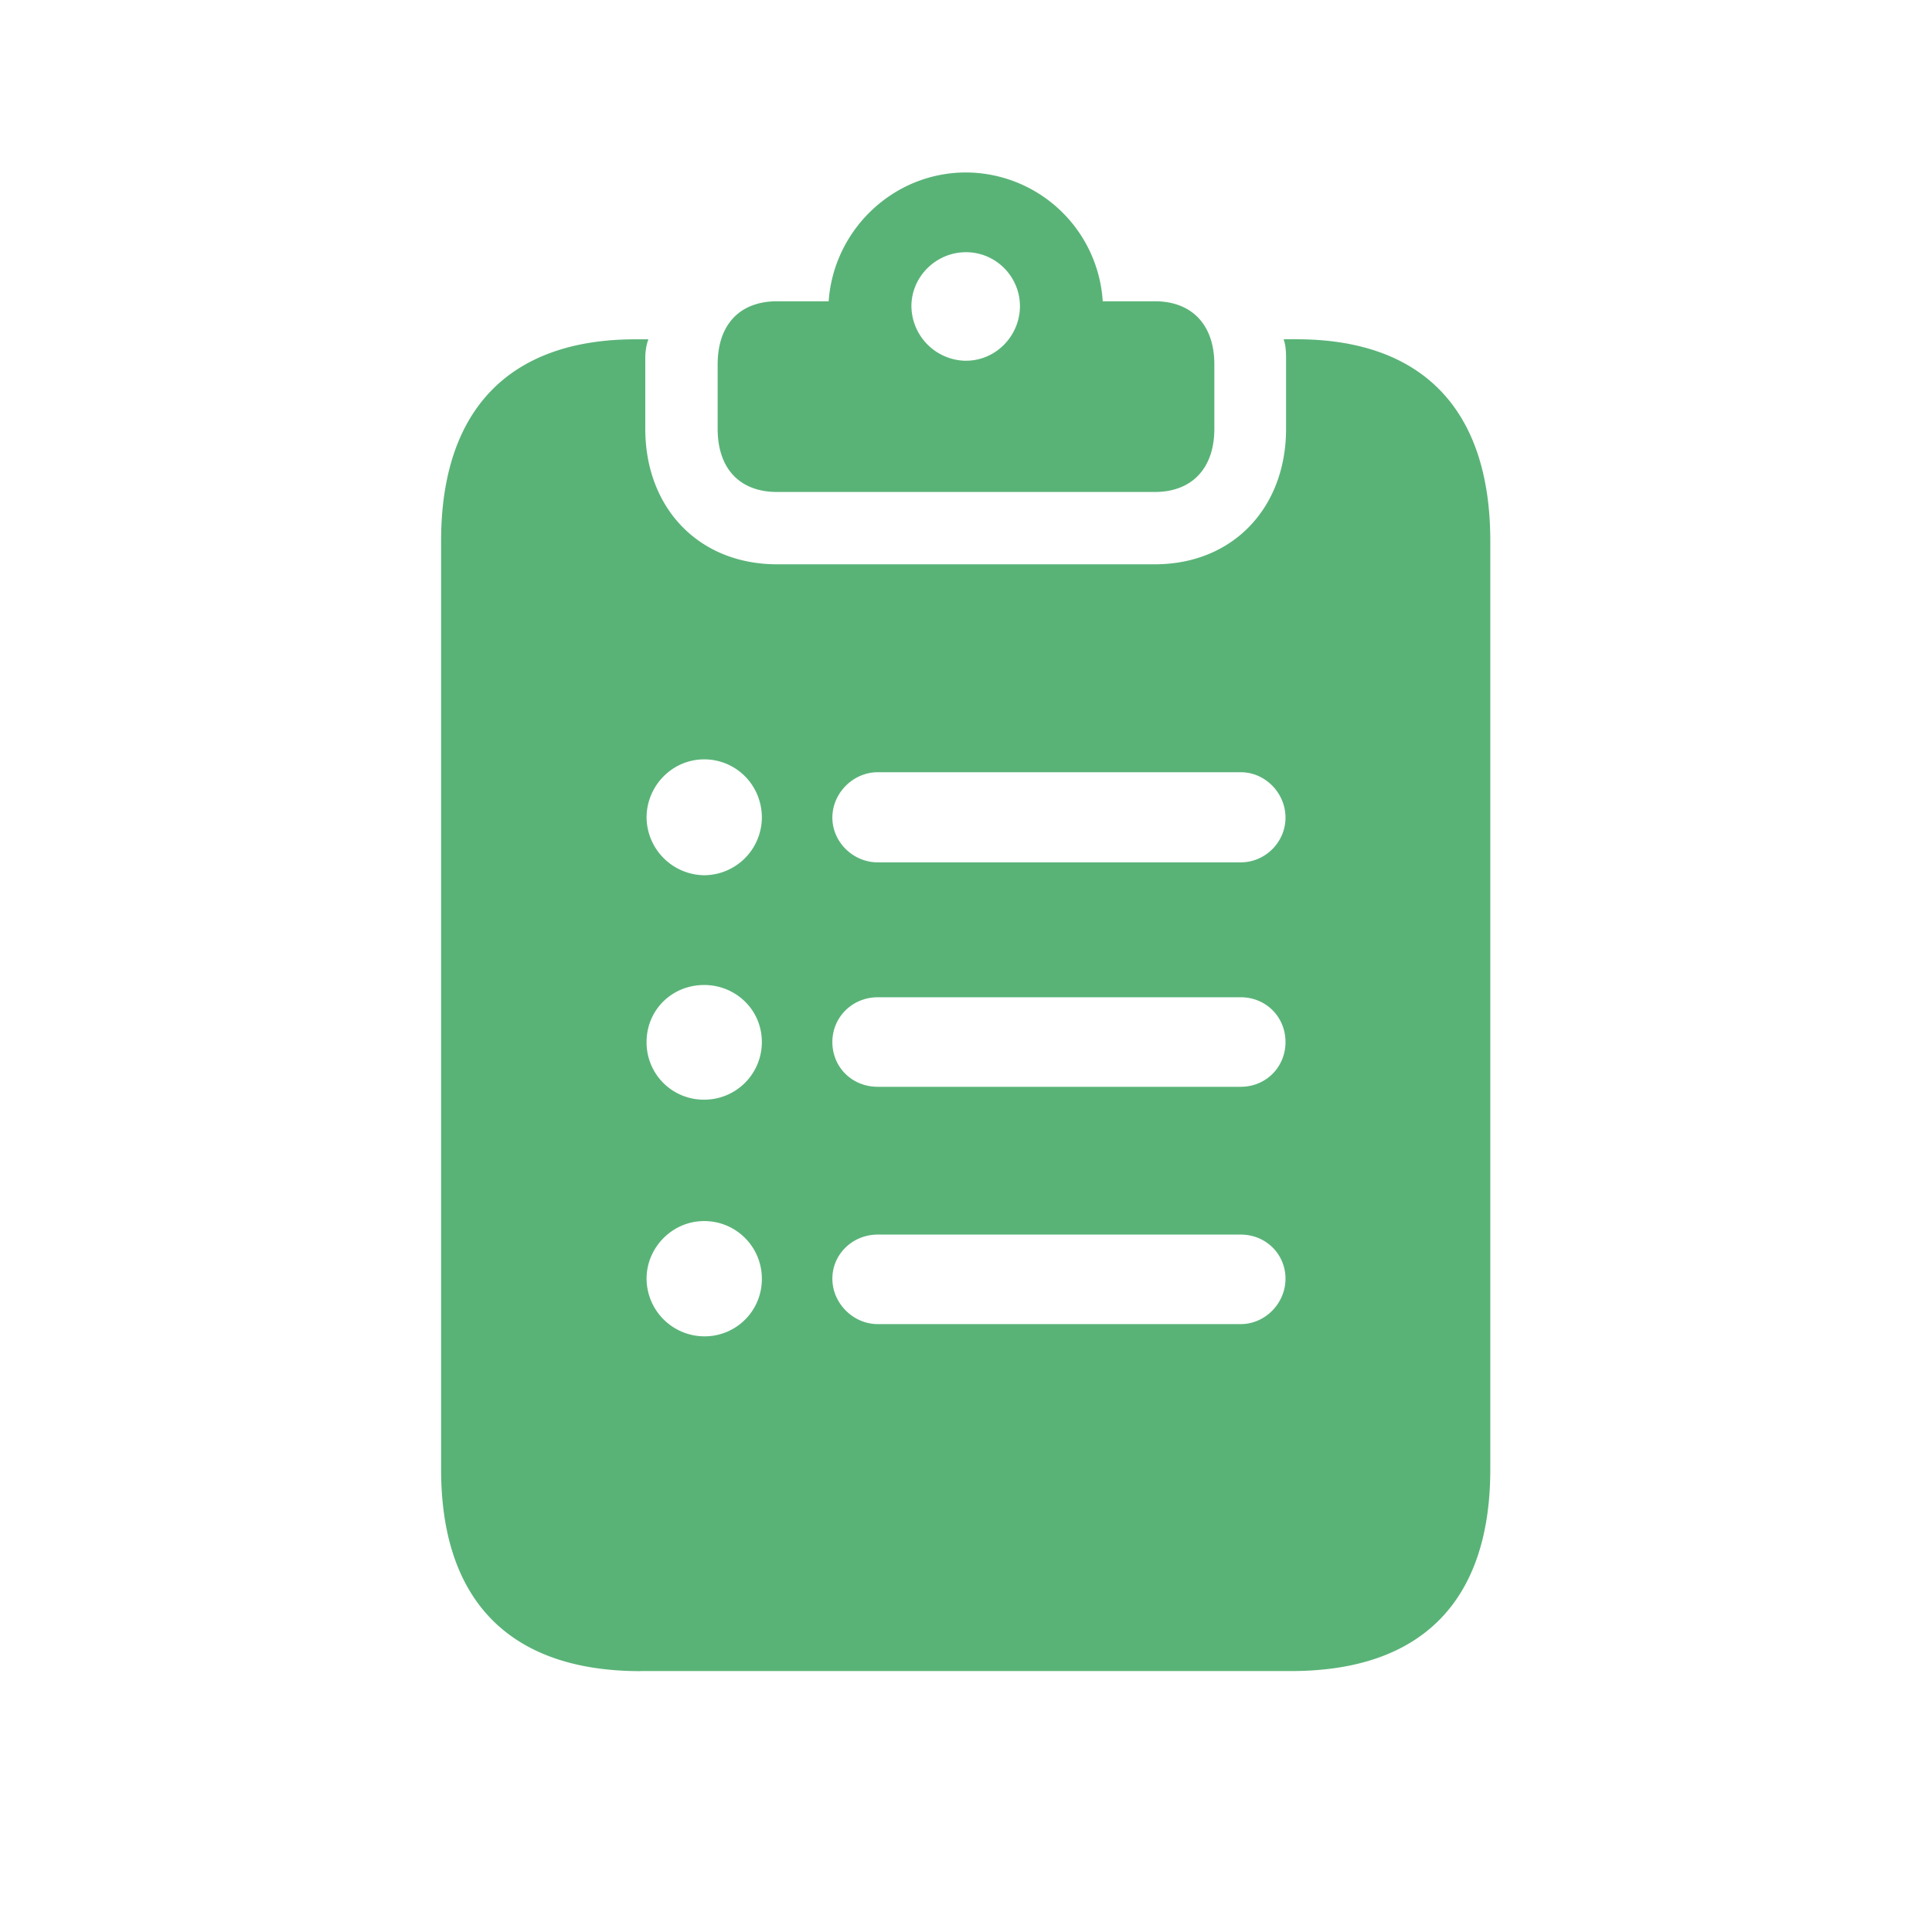 <svg xmlns="http://www.w3.org/2000/svg" width="48" height="48" fill="none"><path fill="#59B377" d="M19.308 12.223h9.384c.914 0 1.478-.58 1.478-1.57v-1.6c0-.99-.564-1.568-1.478-1.568h-1.295A3.416 3.416 0 0 0 24 4.285c-1.813 0-3.29 1.433-3.412 3.2h-1.28c-.93 0-1.478.579-1.478 1.569v1.6c0 .99.549 1.569 1.478 1.569M24 8.963a1.37 1.37 0 0 1-1.356-1.356c0-.732.61-1.341 1.356-1.341s1.34.61 1.34 1.34c0 .732-.593 1.356-1.34 1.356m-8.09 32.555h16.164c3.245 0 4.952-1.736 4.952-5.012V13.441c0-3.29-1.707-5.012-4.815-5.012h-.32c.046.122.061.29.061.457v1.768c0 1.965-1.325 3.366-3.26 3.366h-9.384c-1.95 0-3.276-1.401-3.276-3.367V8.887c0-.167.031-.335.077-.457h-.32c-3.108 0-4.83 1.722-4.83 5.012v23.065c0 3.276 1.722 5.012 4.952 5.012m1.585-19.774a1.45 1.45 0 0 1-1.432-1.432c0-.792.64-1.447 1.432-1.447s1.432.64 1.432 1.447a1.44 1.44 0 0 1-1.432 1.432m4.311-.32c-.609 0-1.127-.502-1.127-1.112s.518-1.127 1.127-1.127h9.02c.608 0 1.111.518 1.111 1.127 0 .61-.503 1.112-1.112 1.112zm-4.311 5.896a1.42 1.42 0 0 1-1.432-1.432c0-.792.625-1.417 1.432-1.417.777 0 1.432.61 1.432 1.417a1.43 1.43 0 0 1-1.432 1.432m4.311-.32c-.64 0-1.127-.488-1.127-1.112s.503-1.112 1.127-1.112h9.02c.624 0 1.111.487 1.111 1.112 0 .624-.487 1.112-1.112 1.112zm-4.311 6.2a1.44 1.44 0 0 1-1.432-1.432c0-.777.64-1.432 1.432-1.432s1.432.64 1.432 1.432a1.42 1.42 0 0 1-1.432 1.432m4.311-.304c-.609 0-1.127-.518-1.127-1.128s.503-1.096 1.127-1.096h9.02c.624 0 1.111.487 1.111 1.096s-.503 1.128-1.112 1.128z"/></svg>
